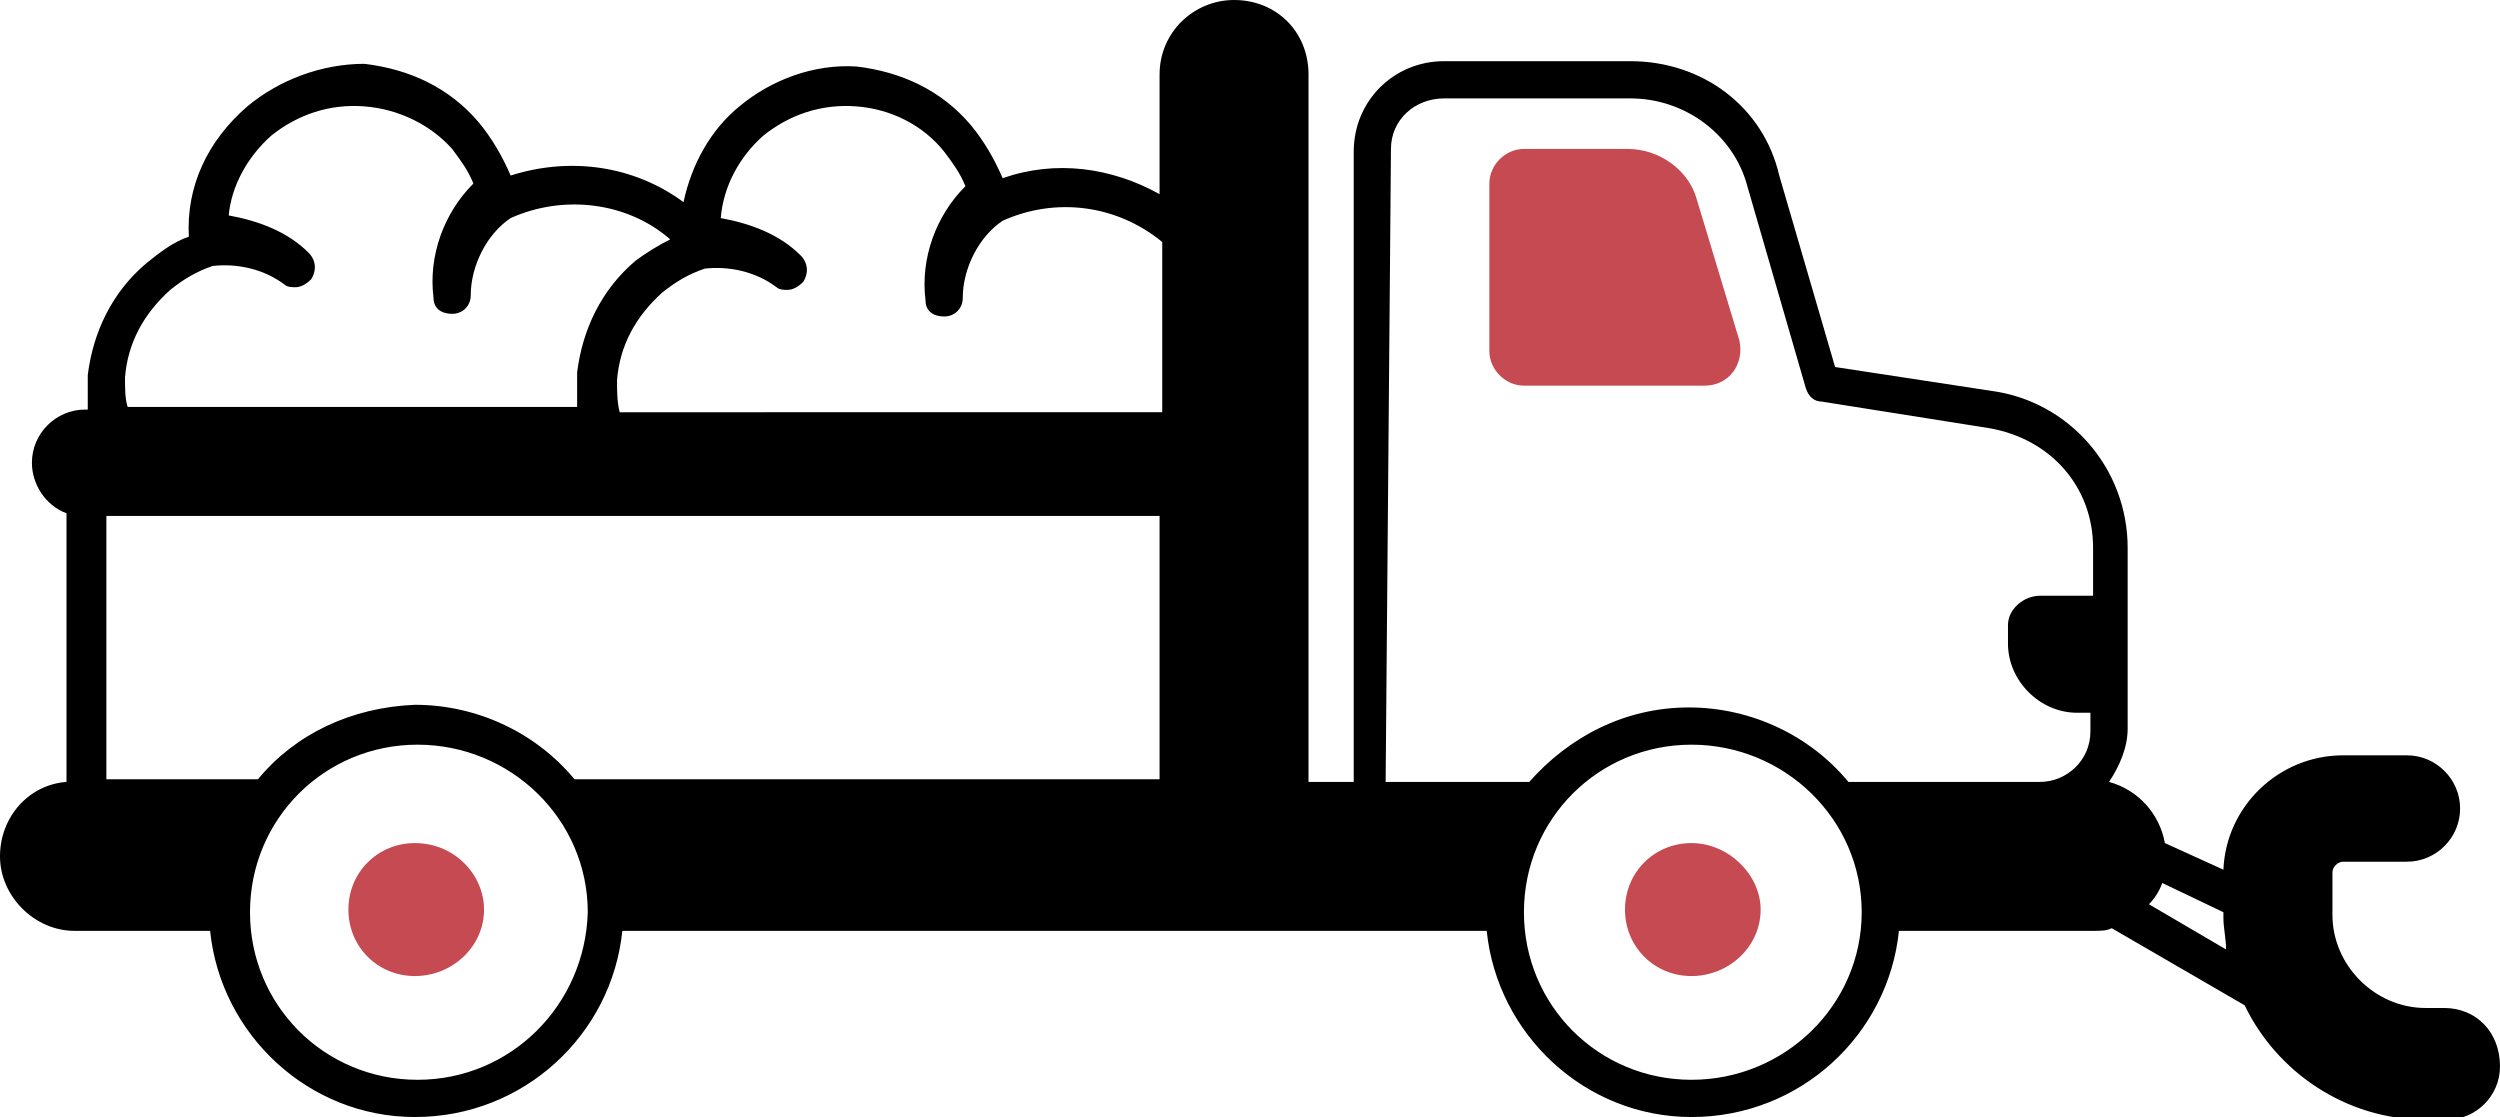 <svg xmlns="http://www.w3.org/2000/svg" xmlns:xlink="http://www.w3.org/1999/xlink" id="Layer_1" x="0px" y="0px" viewBox="0 0 94 42" style="enable-background:new 0 0 94 42;" xml:space="preserve"><style type="text/css">	.st0{fill:#C64A52;}</style><g>	<path class="st0" d="M64.1,14.5c0.9,0,1.5-0.8,1.3-1.7l-1.6-5.3c-0.3-1.1-1.4-1.9-2.6-1.9h-3.9c-0.7,0-1.3,0.6-1.3,1.3v6.3  c0,0.7,0.6,1.3,1.3,1.3H64.1z"></path>	<path class="st0" d="M15.6,31.7c-1.4,0-2.5,1.1-2.5,2.5s1.1,2.5,2.5,2.5s2.6-1.1,2.6-2.5C18.2,32.9,17.1,31.7,15.6,31.7z"></path>	<path class="st0" d="M63.6,31.7c-1.4,0-2.5,1.1-2.5,2.5s1.1,2.5,2.5,2.5s2.6-1.1,2.6-2.5C66.2,32.9,65,31.7,63.6,31.7z"></path>	<path d="M91.9,37.9h-0.7c-1.9,0-3.5-1.6-3.5-3.5v-1.6c0-0.2,0.2-0.4,0.4-0.4h2.4c1.1,0,2-0.9,2-2s-0.9-2-2-2h-2.4  c-2.4,0-4.4,1.9-4.5,4.3l-2.2-1c-0.2-1.1-1-2-2.1-2.3c0.4-0.6,0.7-1.3,0.7-2v-6.8c0-3-2.2-5.5-5.1-5.9L69,13.8l-2.1-7.2  C66.3,4,64,2.3,61.3,2.3h-7c-1.9,0-3.4,1.5-3.4,3.4v23.7h-1.7V2.8C49.2,1.2,48,0,46.4,0c-1.5,0-2.8,1.2-2.8,2.8v4.5  c-1.8-1-3.9-1.3-5.9-0.6c-0.3-0.7-0.7-1.4-1.2-2c-1.1-1.3-2.6-2-4.3-2.2C30.6,2.4,29,3,27.8,4c-1.1,0.9-1.8,2.2-2.1,3.6  c-1.9-1.4-4.3-1.7-6.5-1c-0.3-0.7-0.7-1.4-1.2-2c-1.1-1.3-2.6-2-4.3-2.2C12.1,2.4,10.5,3,9.3,4C7.8,5.3,7,7,7.1,8.9  C6.5,9.1,6,9.5,5.5,9.9c-1.3,1.1-2,2.6-2.2,4.2c0,0.4,0,0.9,0,1.3H3.2c-1.1,0-2,0.9-2,2c0,0.8,0.5,1.6,1.3,1.9v10.1  C1.1,29.5,0,30.7,0,32.2S1.3,35,2.8,35h5.1c0.4,3.9,3.7,7,7.7,7c4.1,0,7.4-3.1,7.8-7h32.5c0.4,3.9,3.7,7,7.7,7c4.1,0,7.4-3.1,7.8-7  h7.3c0.3,0,0.5,0,0.7-0.1l5,2.9c1.2,2.5,3.8,4.3,6.8,4.3H92c1.1,0,2-0.9,2-2C94,38.8,93.1,37.9,91.9,37.9L91.9,37.9z M52.3,5.6  c0-1.1,0.9-1.9,2-1.9h7c2.1,0,3.9,1.4,4.4,3.3l2.2,7.6c0.1,0.3,0.3,0.5,0.6,0.5l6.3,1c2.3,0.4,3.9,2.2,3.9,4.5v1.8h-2  c-0.6,0-1.2,0.5-1.2,1.1v0.7c0,1.4,1.2,2.6,2.6,2.6h0.5v0.7c0,1.1-0.9,1.9-1.9,1.9h-7.2c-1.4-1.7-3.6-2.8-6-2.8s-4.5,1.1-6,2.8  h-5.4L52.3,5.6L52.3,5.6z M9.7,29.3H4v-9.9h39.6v9.9h-22c-1.4-1.7-3.6-2.8-6-2.8C13.2,26.6,11.1,27.6,9.7,29.3L9.7,29.3z M28.7,5.1  c1-0.8,2.2-1.2,3.5-1.1c1.3,0.1,2.5,0.7,3.3,1.7c0.3,0.4,0.6,0.8,0.8,1.3c-1.1,1.1-1.7,2.7-1.5,4.3c0,0.4,0.3,0.6,0.7,0.6l0,0  c0.4,0,0.7-0.3,0.7-0.7c0-1.1,0.6-2.3,1.5-2.9c2-0.9,4.3-0.6,6,0.8v6.4H23.3c-0.1-0.4-0.1-0.8-0.1-1.2c0.1-1.3,0.7-2.4,1.7-3.3  c0.5-0.4,1-0.7,1.6-0.9c0.9-0.1,1.9,0.1,2.7,0.7c0.1,0.1,0.3,0.1,0.4,0.1c0.2,0,0.4-0.1,0.6-0.3c0.2-0.3,0.2-0.7-0.1-1  c-0.8-0.8-1.9-1.2-3-1.4C27.2,7,27.8,5.9,28.7,5.1L28.7,5.1z M4.7,14.2c0.1-1.3,0.7-2.4,1.7-3.3c0.5-0.4,1-0.7,1.6-0.9  c0.9-0.1,1.9,0.1,2.7,0.7c0.1,0.1,0.3,0.1,0.4,0.1c0.2,0,0.4-0.1,0.6-0.3c0.2-0.3,0.2-0.7-0.1-1c-0.8-0.8-1.9-1.2-3-1.4  c0.1-1.1,0.7-2.2,1.6-3c1-0.8,2.2-1.2,3.5-1.1C15,4.1,16.2,4.7,17,5.6c0.3,0.4,0.6,0.8,0.8,1.3c-1.1,1.1-1.7,2.7-1.5,4.3  c0,0.4,0.3,0.6,0.7,0.6l0,0c0.4,0,0.7-0.3,0.7-0.7c0-1.1,0.6-2.3,1.5-2.9c2-0.9,4.4-0.6,6,0.8c-0.4,0.2-0.9,0.5-1.3,0.8  c-1.3,1.1-2,2.6-2.2,4.2c0,0.4,0,0.9,0,1.3H4.8C4.7,15,4.7,14.6,4.7,14.2L4.7,14.2z M15.7,40.6c-3.5,0-6.3-2.8-6.3-6.3l0,0l0,0  c0-3.5,2.8-6.3,6.3-6.3s6.4,2.8,6.4,6.3C22,37.8,19.2,40.6,15.7,40.6L15.7,40.6z M63.6,40.6c-3.5,0-6.3-2.8-6.3-6.3  s2.8-6.3,6.3-6.3s6.4,2.8,6.4,6.3S67.1,40.6,63.6,40.6z M80.8,34c0.2-0.2,0.4-0.5,0.5-0.8l2.3,1.1v0.2c0,0.4,0.1,0.8,0.1,1.2  L80.8,34z"></path></g></svg>